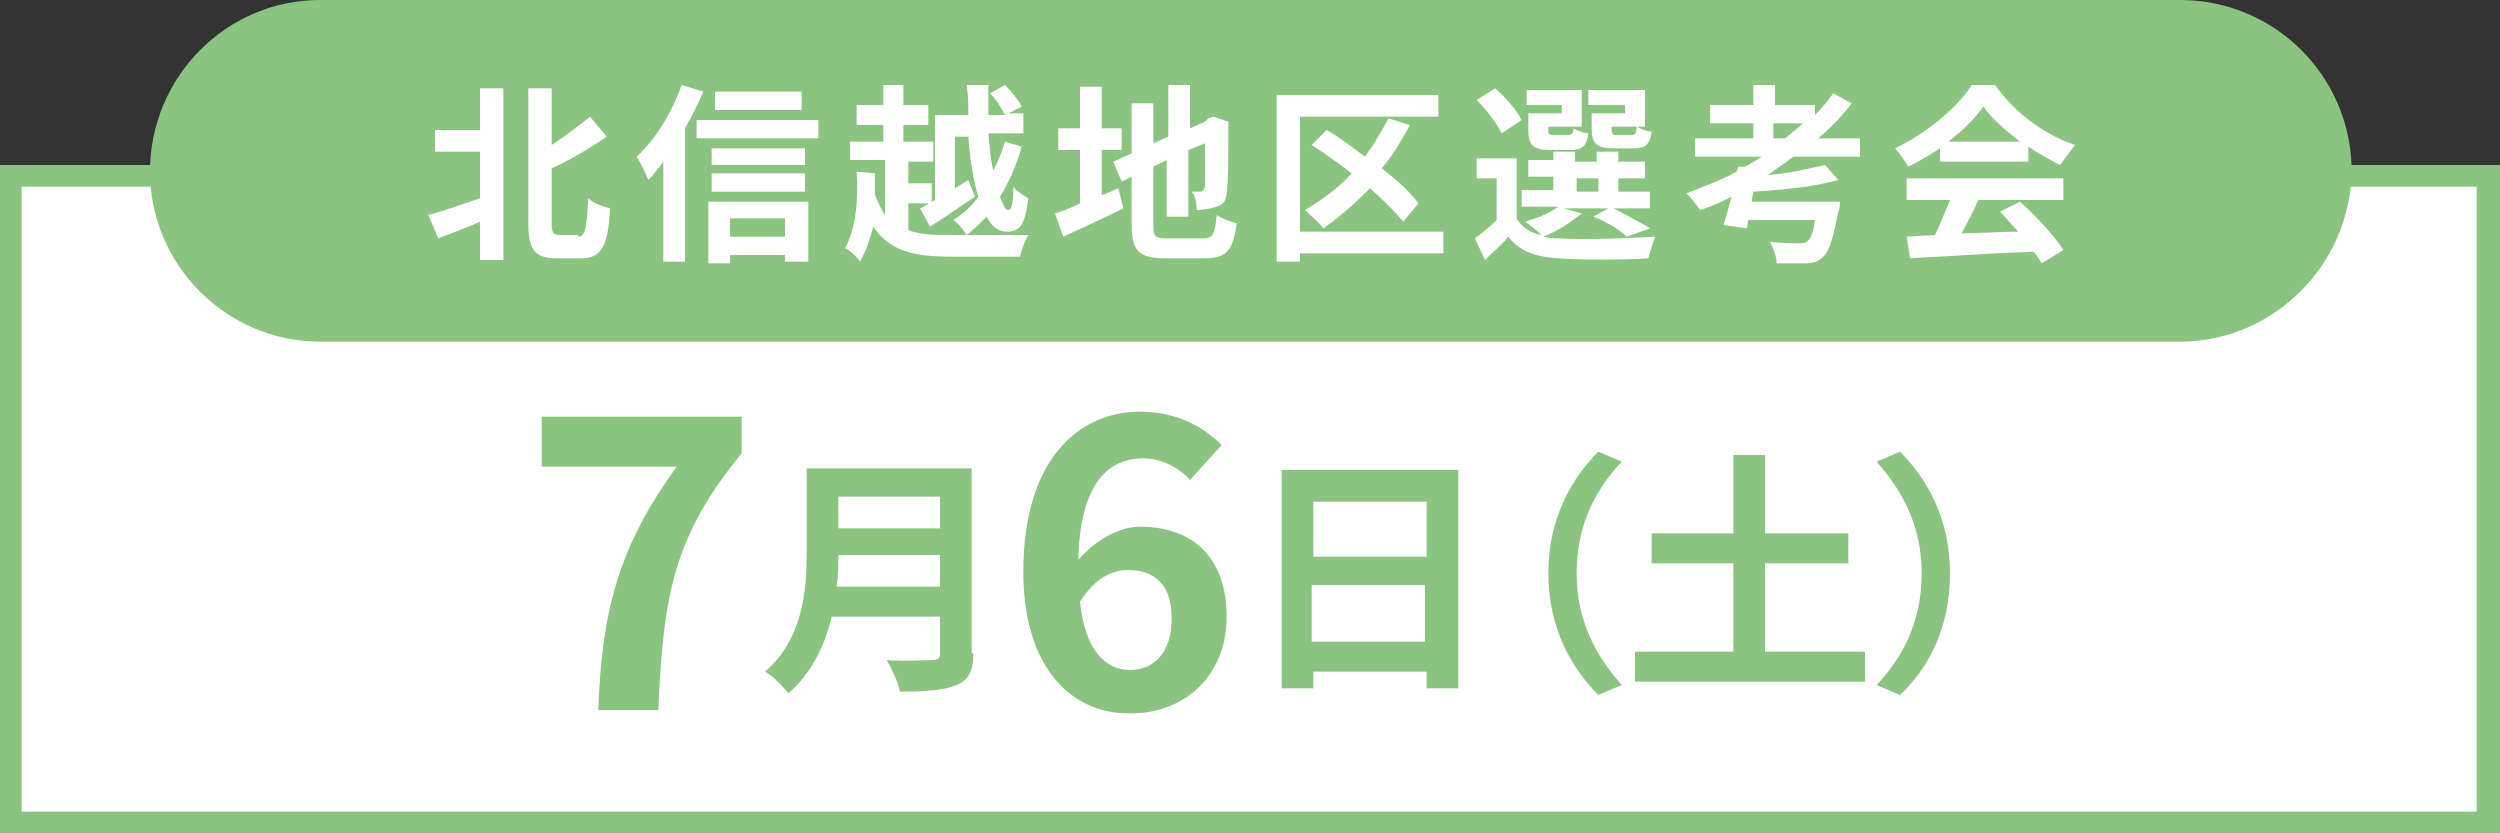 <?xml version="1.0" encoding="utf-8"?>
<!-- Generator: Adobe Illustrator 28.1.0, SVG Export Plug-In . SVG Version: 6.00 Build 0)  -->
<svg version="1.1" id="レイヤー_1" xmlns="http://www.w3.org/2000/svg" xmlns:xlink="http://www.w3.org/1999/xlink" x="0px"
	 y="0px" viewBox="0 0 150 50" style="enable-background:new 0 0 150 50;" xml:space="preserve">
<rect x="0" y="0" width="150" height="50" fill="#333333" stroke="none"/>
<style type="text/css">
	.st0{fill:#FFFFFF;}
	.st1{fill:#8BC481;}
</style>
<g>
	<rect x="0.7" y="10.6" class="st0" width="148.7" height="38.8"/>
	<path class="st1" d="M150,50H0V9.9h150V50z M1.3,48.7h147.3V11.2H1.3V48.7z"/>
</g>
<path class="st1" d="M130.8,20.5H19.2C13.6,20.5,9,15.9,9,10.3l0,0C9,4.6,13.6,0,19.2,0h111.6c5.7,0,10.3,4.6,10.3,10.3l0,0
	C141,15.9,136.4,20.5,130.8,20.5z"/>
<g>
	<path class="st0" d="M28.8,5.3h1.4v10.3h-1.4v-2.3c-0.9,0.4-1.7,0.7-2.5,1l-0.6-1.4c0.8-0.2,1.9-0.6,3.1-1V9.1h-2.7V7.8h2.7V5.3z
		 M34.7,14.2c0.4,0,0.5-0.5,0.6-2.3c0.3,0.3,0.9,0.5,1.3,0.6c-0.1,2.2-0.5,3-1.7,3h-1.5c-1.3,0-1.7-0.5-1.7-2.1V5.3h1.4v3.4
		c0.9-0.6,1.7-1.2,2.3-1.7l1,1.2c-1,0.7-2.2,1.4-3.3,1.9v3.3c0,0.6,0.1,0.7,0.5,0.7H34.7z"/>
	<path class="st0" d="M42.2,5.5c-0.3,0.7-0.7,1.5-1.1,2.2v8h-1.3v-6c-0.3,0.4-0.6,0.8-0.9,1.1c-0.1-0.3-0.5-1.1-0.7-1.4
		c1.1-1,2.1-2.6,2.7-4.3L42.2,5.5z M49.1,7.2v1.1h-7.3V7.2H49.1z M42.5,12.1h6v3.6h-1.4v-0.4h-3.3v0.5h-1.3V12.1z M48.3,9.9h-5.6v-1
		h5.6V9.9z M42.7,10.4h5.6v1.1h-5.6V10.4z M48.1,6.6h-5.2V5.5h5.2V6.6z M43.8,13.1v1.1h3.3v-1.1H43.8z"/>
	<path class="st0" d="M54.5,13.8c0.7,0.3,1.6,0.3,2.6,0.3c0.8,0,3.7,0,4.6,0c-0.2,0.3-0.4,0.9-0.5,1.3h-4.1c-2.2,0-3.7-0.3-4.7-1.8
		c-0.2,0.7-0.4,1.4-0.8,2.1c-0.2-0.3-0.6-0.7-0.9-0.8c0.7-1.3,0.8-3.1,0.7-4.6l1.1,0.1c0,0.4,0,0.9,0,1.3c0.2,0.5,0.4,0.9,0.6,1.2
		V9.6H51V8.5h2v-1h-1.6V6.3H53V5.1h1.2v1.2h1.5v1.2h-1.5v1H56v1.2h-1.5v1.3h1.4v1.2h-1.4V13.8z M56.2,6.9h1.9c0-0.6,0-1.2-0.1-1.8
		h1.3c0,0.6,0,1.2,0,1.8h1c-0.2-0.4-0.5-0.9-0.9-1.3l0.9-0.5c0.4,0.4,0.8,0.9,1,1.3l-0.8,0.4h0.9V8h-2.1c0.1,0.8,0.1,1.5,0.3,2.2
		c0.3-0.5,0.5-1.1,0.7-1.7l1,0.3c-0.3,1.1-0.8,2.2-1.3,3c0.2,0.5,0.3,0.8,0.5,0.8c0.2,0,0.3-0.4,0.3-1.4c0.2,0.3,0.6,0.5,0.9,0.7
		c-0.2,1.6-0.5,2-1.3,2c-0.5,0-0.9-0.3-1.2-0.9c-0.4,0.4-0.8,0.8-1.2,1.1c-0.2-0.3-0.5-0.7-0.8-0.9c0.6-0.4,1.1-0.8,1.5-1.4
		c-0.3-1-0.5-2.2-0.6-3.6h-0.8v3.1l0.8-0.5l0.4,1c-0.9,0.6-1.9,1.3-2.7,1.8l-0.6-1.1c0.3-0.1,0.5-0.3,0.9-0.5V6.9z"/>
	<path class="st0" d="M66.1,11.7c0.4-0.1,0.7-0.3,1-0.4l0.3,1.2c-1.2,0.6-2.5,1.2-3.6,1.7l-0.5-1.4c0.4-0.1,0.9-0.3,1.5-0.6V9h-1.3
		V7.7h1.3V5.2h1.3v2.5h1.2V9h-1.2V11.7z M72.2,14.3c0.6,0,0.7-0.3,0.8-1.4c0.3,0.2,0.8,0.4,1.2,0.5c-0.2,1.6-0.6,2.1-1.9,2.1h-2.4
		c-1.5,0-2-0.4-2-2v-2.9l-0.6,0.3l-0.5-1.2l1.1-0.5v-3h1.3v2.4l0.9-0.4V5.1h1.3v2.6l0.9-0.4l0.2-0.2L72.8,7l0.9,0.3l0,0.2
		c0,2.2,0,3.5-0.1,4c0,0.5-0.2,0.8-0.6,0.9c-0.3,0.1-0.8,0.2-1.2,0.2c0-0.4-0.1-0.9-0.3-1.1c0.2,0,0.4,0,0.5,0c0.1,0,0.2,0,0.3-0.3
		c0-0.2,0-1,0-2.6l-1,0.4v4h-1.3V9.6L69.2,10v3.5c0,0.7,0.1,0.8,0.8,0.8H72.2z"/>
	<path class="st0" d="M86.6,15.2H78v0.5h-1.4v-10h9.7V7H78v6.9h8.6V15.2z M84.2,13.3c-0.5-0.6-1.2-1.3-2-2c-0.9,0.9-1.8,1.7-2.8,2.4
		c-0.2-0.3-0.8-0.8-1.1-1.1c1-0.6,2-1.3,2.8-2.2c-0.8-0.6-1.6-1.2-2.4-1.7l0.9-0.9c0.7,0.4,1.5,1,2.3,1.6c0.5-0.7,1-1.5,1.4-2.3
		l1.3,0.4c-0.5,0.9-1,1.8-1.7,2.6c0.9,0.7,1.7,1.4,2.2,2.1L84.2,13.3z"/>
	<path class="st0" d="M94.9,12.8c-0.6,0.5-1.5,1.1-2.3,1.4c0.3,0.1,0.6,0.1,0.9,0.1c1.4,0.1,4.2,0,5.8-0.1c-0.1,0.3-0.3,0.9-0.4,1.3
		c-1.4,0.1-4,0.1-5.4,0c-1.4-0.1-2.3-0.4-3-1.3c-0.4,0.5-0.9,0.9-1.4,1.4l-0.6-1.3c0.4-0.3,0.9-0.7,1.3-1.1v-2.5h-1.2V9.5h2.4v3.6
		c0.3,0.5,0.8,0.9,1.5,1c-0.2-0.2-0.7-0.6-1-0.8c0.7-0.2,1.5-0.5,2-0.9h-2.2v-1h1.9v-0.8h-1.5v-1h1.5V9.1h1.3v0.6h1.3V9.1h1.3v0.6
		h1.6v1h-1.6v0.8h1.9v1h-2.2c0.8,0.4,1.7,0.9,2.2,1.2l-1.4,0.5c-0.4-0.4-1.2-0.9-2-1.2l0.9-0.5h-2.7L94.9,12.8z M90.1,8
		c-0.3-0.6-0.9-1.4-1.5-2l1.1-0.7c0.6,0.5,1.3,1.3,1.6,1.9L90.1,8z M93.8,6.3h-2.2V5.4h3.3v2.2h-2v0.2c0,0.2,0,0.3,0.3,0.3h0.9
		c0.2,0,0.3-0.1,0.3-0.4c0.2,0.1,0.6,0.3,0.9,0.3c-0.1,0.8-0.4,1-1.1,1h-1.2c-1,0-1.3-0.3-1.3-1.2V6.8h2V6.3z M94.6,11.5h1.3v-0.8
		h-1.3V11.5z M97.5,6.3h-2.2V5.4h3.4v2.2h-2v0.2c0,0.3,0.1,0.3,0.3,0.3h0.9c0.2,0,0.3-0.1,0.3-0.5c0.2,0.1,0.6,0.3,0.9,0.3
		c-0.1,0.8-0.4,1-1.1,1h-1.2c-1,0-1.3-0.3-1.3-1.2V6.8h2V6.3z"/>
	<path class="st0" d="M107.6,9.4c-0.5,0.4-1,0.7-1.5,1.1c1.3-0.1,2.5-0.4,3.4-0.6l0.8,0.9c-1.4,0.4-3.4,0.6-5.1,0.7l-0.1,0.6h5.3
		c0,0,0,0.4-0.1,0.6c-0.3,1.5-0.5,2.3-0.9,2.7c-0.3,0.3-0.6,0.4-1.1,0.4c-0.4,0-1,0-1.7,0c0-0.4-0.2-0.9-0.4-1.3
		c0.7,0.1,1.4,0.1,1.7,0.1c0.2,0,0.4,0,0.5-0.1c0.2-0.1,0.4-0.5,0.5-1.3h-4l-0.1,0.5l-1.4-0.2c0.2-0.5,0.3-1.1,0.5-1.7
		c-0.6,0.3-1.2,0.6-1.9,0.8c-0.2-0.3-0.6-0.8-0.8-1c1-0.4,2.1-0.8,3-1.3l0.1-0.3l0.4,0c0.4-0.2,0.7-0.4,1-0.6h-4V8.3h3.5V7.4h-2.6
		V6.3h2.6V5.1h1.3v1.2h2.4v0.6c0.4-0.4,0.8-0.9,1.1-1.3l1.1,0.6c-0.6,0.8-1.3,1.5-2,2.1h2.5v1.1H107.6z M107.1,8.3
		c0.4-0.3,0.7-0.6,1.1-0.9h-1.8v0.9H107.1z"/>
	<path class="st0" d="M116.4,8.9c-0.6,0.4-1.3,0.8-1.9,1.1c-0.2-0.3-0.5-0.8-0.8-1.1c1.9-0.9,3.8-2.5,4.6-3.8h1.4
		c1.2,1.7,3,3,4.8,3.6c-0.3,0.4-0.6,0.8-0.9,1.2c-0.6-0.3-1.3-0.7-1.9-1.1v0.9h-5.3V8.9z M114.4,10.7h9.4V12h-5.1
		c-0.3,0.7-0.7,1.4-1,2c1.1,0,2.3-0.1,3.4-0.1c-0.4-0.4-0.7-0.8-1.1-1.2l1.2-0.6c1,0.9,2.1,2.1,2.6,2.9l-1.3,0.8
		c-0.1-0.2-0.3-0.5-0.5-0.7c-2.7,0.1-5.5,0.3-7.4,0.4l-0.2-1.3l1.7-0.1c0.3-0.6,0.6-1.4,0.9-2.1h-2.6V10.7z M121.2,8.5
		c-0.9-0.7-1.7-1.4-2.2-2.1c-0.5,0.7-1.2,1.4-2.1,2.1H121.2z"/>
</g>
<g>
	<path class="st1" d="M40.6,28h-8.1v-3h12v2.2c-4.1,5-4.7,8.5-5,15.4h-3.6C36.1,36.5,37.2,32.7,40.6,28z"/>
	<path class="st1" d="M58.4,39.2c0,1.1-0.3,1.6-1,1.9c-0.7,0.3-1.8,0.4-3.4,0.4c-0.1-0.5-0.5-1.4-0.8-1.9c1.1,0.1,2.3,0,2.7,0
		c0.4,0,0.5-0.1,0.5-0.4V37h-6.5c-0.4,1.7-1.2,3.4-2.6,4.6c-0.3-0.4-1-1.1-1.4-1.3c2.3-2,2.5-4.9,2.5-7.2v-5h9.9V39.2z M56.4,35.2
		v-1.9h-6.1c0,0.6,0,1.2-0.1,1.9H56.4z M50.3,29.8v1.9h6.1v-1.9H50.3z"/>
	<path class="st1" d="M61.4,34.3c0-6.7,3.3-9.6,7-9.6c2.2,0,3.8,0.9,4.9,2l-1.9,2.1c-0.6-0.7-1.7-1.3-2.8-1.3
		c-2.1,0-3.8,1.5-3.9,6.1c1-1.2,2.5-2,3.7-2c3,0,5.2,1.7,5.2,5.4c0,3.6-2.6,5.8-5.7,5.8C64.5,42.9,61.4,40.3,61.4,34.3z M64.8,36.1
		c0.3,3,1.6,4.1,3,4.1c1.4,0,2.5-1,2.5-3.1c0-2-1-2.9-2.6-2.9C66.7,34.2,65.7,34.7,64.8,36.1z"/>
	<path class="st1" d="M87.5,28.2v13.1h-1.9v-1h-6.8v1h-1.9V28.2H87.5z M78.8,30.1v3.3h6.8v-3.3H78.8z M85.5,38.5v-3.4h-6.8v3.4H85.5
		z"/>
	<path class="st1" d="M95.9,27.1l1.4,0.6c-1.5,1.6-2.7,3.7-2.7,6.7c0,2.9,1.2,5,2.7,6.7l-1.4,0.6c-1.6-1.6-3-4-3-7.3
		S94.3,28.7,95.9,27.1z"/>
	<path class="st1" d="M111.9,39.1v1.8H98.1v-1.8h5.9v-5.3h-4.9V32h4.9v-4.7h1.9V32h5v1.8h-5v5.3H111.9z"/>
	<path class="st1" d="M114,41.7l-1.4-0.6c1.5-1.6,2.7-3.7,2.7-6.7c0-2.9-1.2-5-2.7-6.7l1.4-0.6c1.6,1.6,3,4,3,7.3
		S115.7,40.1,114,41.7z"/>
</g>
</svg>
